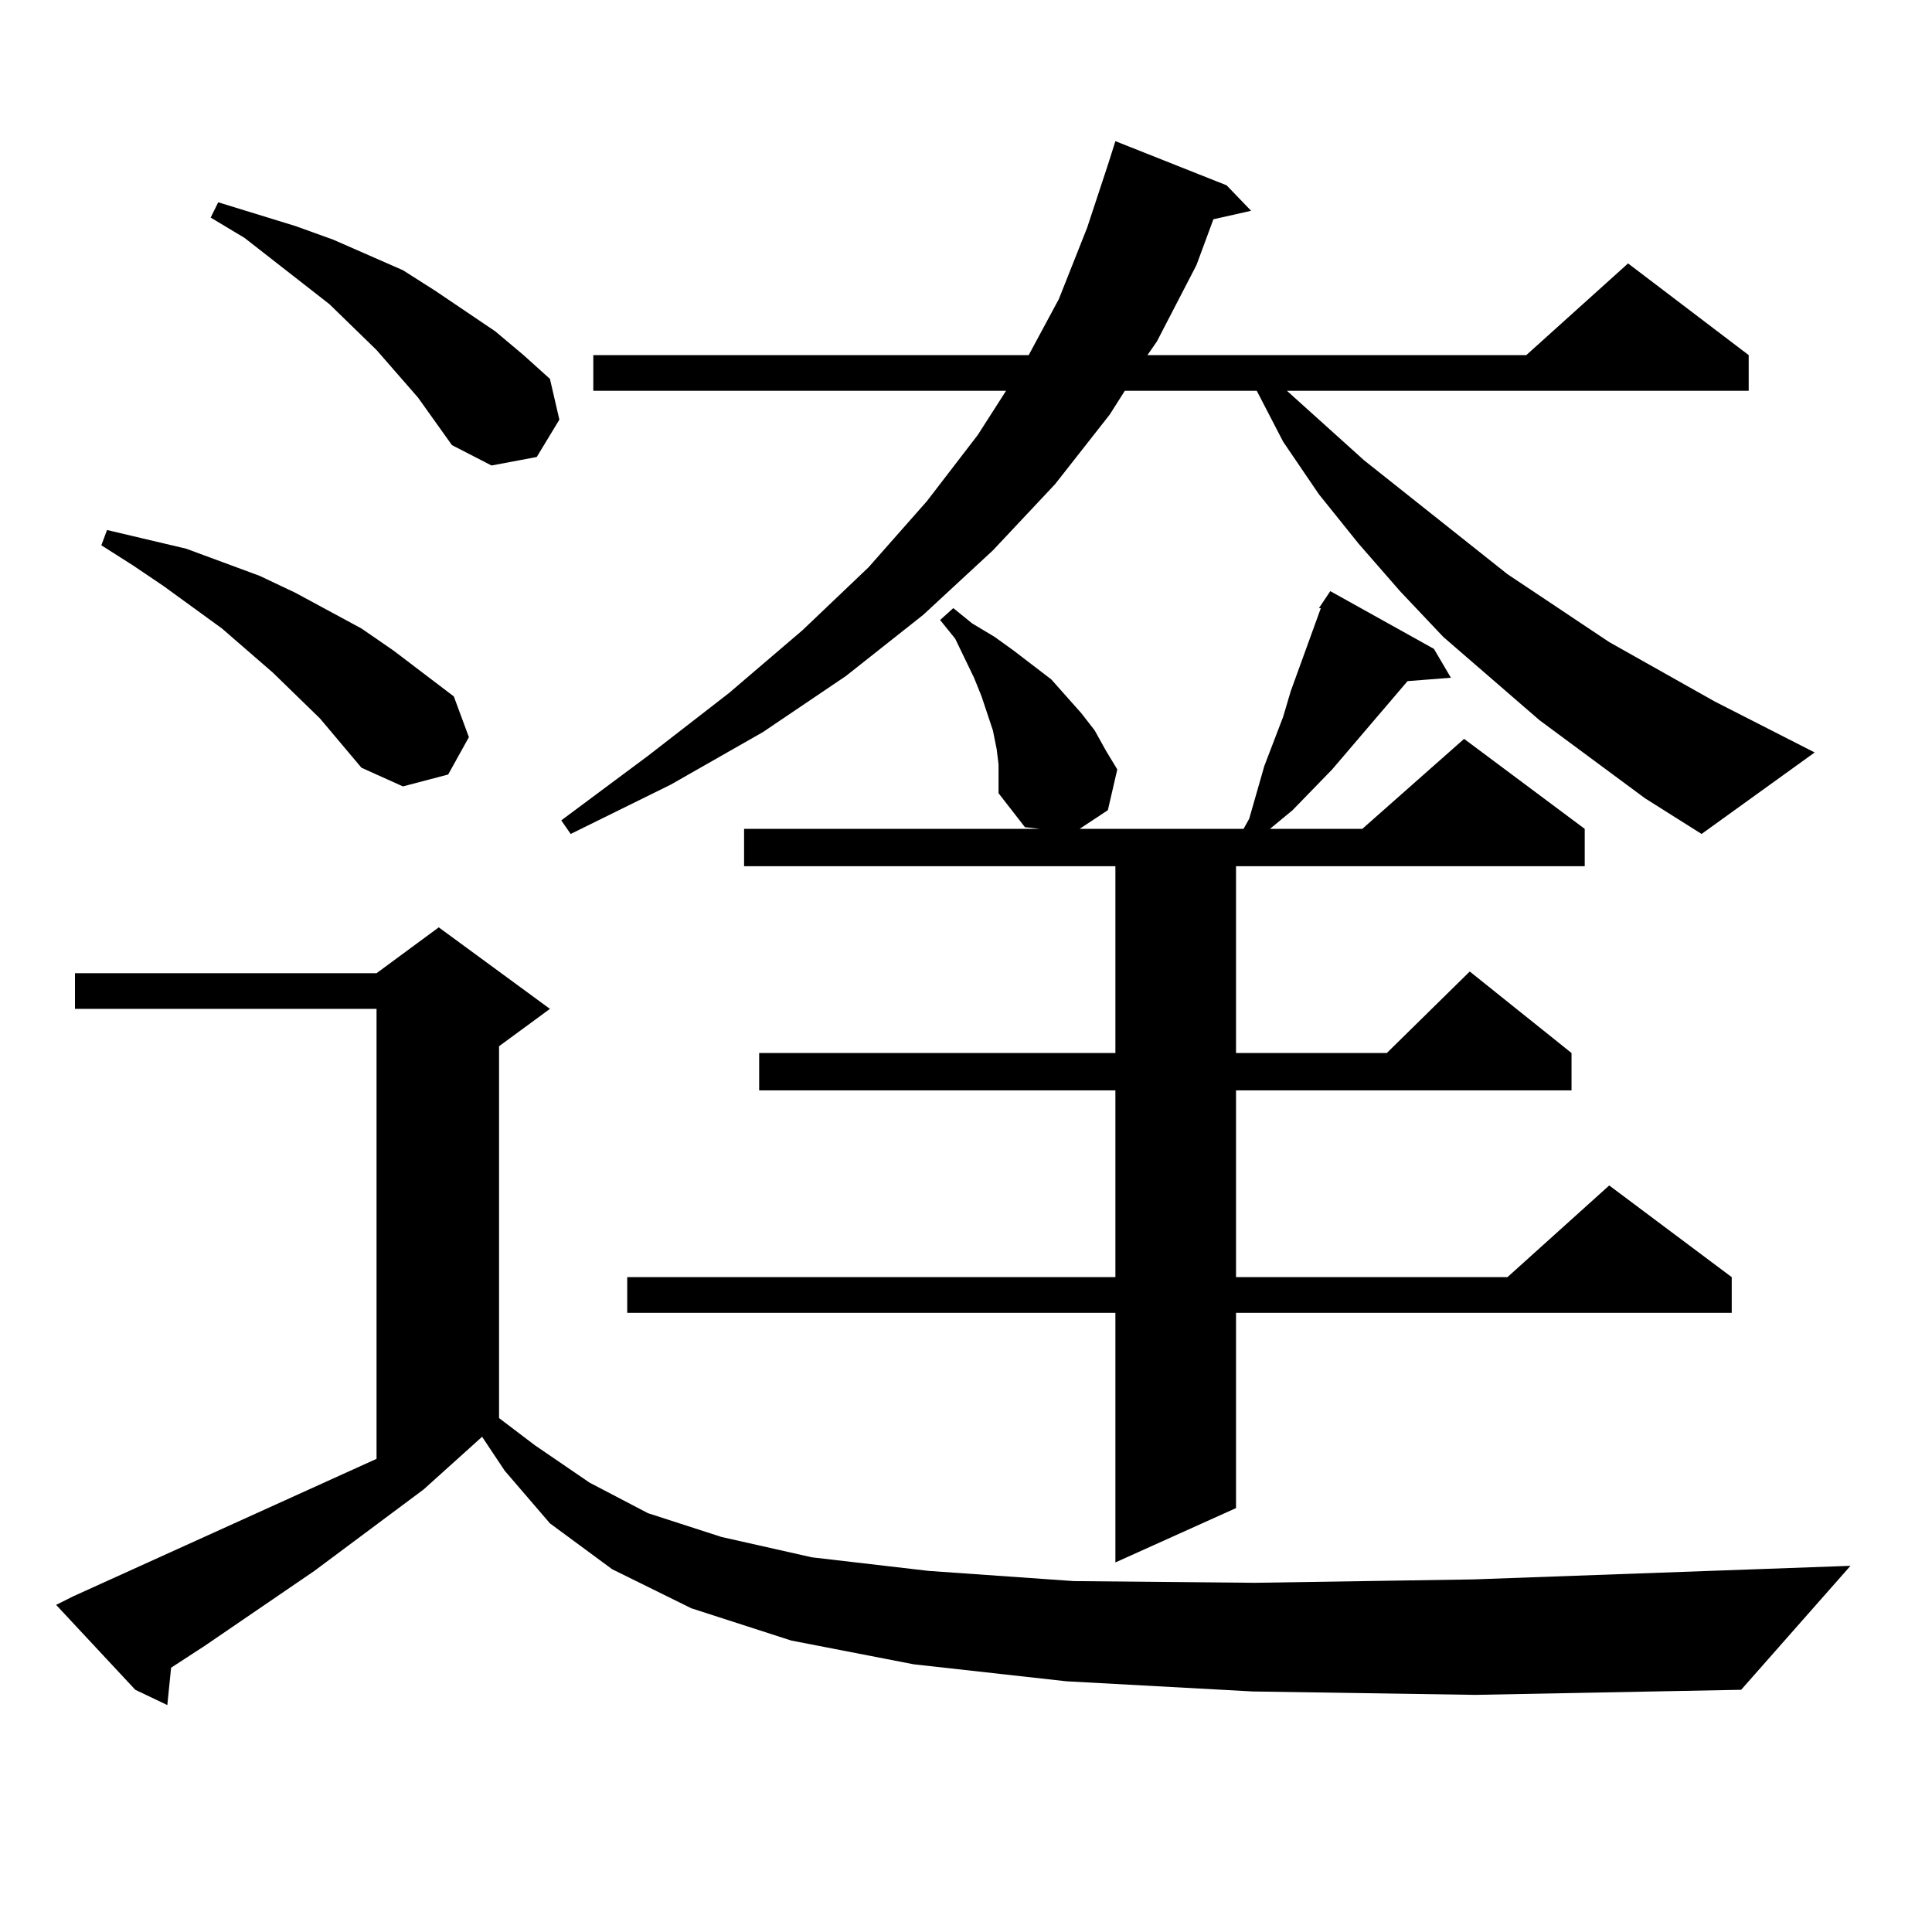 <?xml version="1.0" encoding="utf-8"?>
<!-- Generator: Adobe Illustrator 16.0.0, SVG Export Plug-In . SVG Version: 6.00 Build 0)  -->
<!DOCTYPE svg PUBLIC "-//W3C//DTD SVG 1.1//EN" "http://www.w3.org/Graphics/SVG/1.1/DTD/svg11.dtd">
<svg version="1.1" id="图层_1" xmlns="http://www.w3.org/2000/svg" xmlns:xlink="http://www.w3.org/1999/xlink" x="0px" y="0px"
	 width="1000px" height="1000px" viewBox="0 0 1000 1000" enable-background="new 0 0 1000 1000" xml:space="preserve">
<path d="M648.545,875.504l-96.583-5.273l-79.022-8.789l-63.413-12.305l-51.706-16.699l-40.975-20.215l-32.194-23.73l-23.414-27.246
	l-11.707-17.578l-30.243,27.246l-56.584,42.188l-56.584,38.672l-17.561,11.426l-1.951,19.336l-16.585-7.91L29.048,830.68l8.78-4.395
	l157.069-71.191v-232.91H38.804v-18.457h156.094l32.194-23.73l57.56,42.188l-26.341,19.336V734l18.536,14.063l28.292,19.336
	l30.243,15.82l38.048,12.305l46.828,10.547l60.486,7.031l75.12,5.273l93.656,0.879l113.168-1.758l195.117-7.031l-56.584,64.16
	l-137.558,2.637L648.545,875.504z M165.63,371.891l-24.39-23.73l-26.341-22.852l-30.243-21.973l-15.609-10.547l-16.585-10.547
	l2.927-7.91L96.363,284l38.048,14.063l18.536,8.789l34.146,18.457l16.585,11.426l31.219,23.73l7.805,21.094l-10.731,19.336
	l-23.414,6.152l-21.463-9.668L165.63,371.891z M216.36,205.777l-21.463-24.609l-24.39-23.73l-43.901-34.277l-17.561-10.547
	l3.902-7.91l39.999,12.305l19.512,7.031l36.097,15.82l16.585,10.547l31.219,21.094l14.634,12.305l13.658,12.305l4.878,21.094
	l-11.707,19.336l-23.414,4.395l-20.487-10.547L216.36,205.777z M851.467,413.199l-54.633-40.43l-49.755-43.066l-22.438-23.73
	l-21.463-24.609l-20.487-25.488l-18.536-27.246l-13.658-26.367h-68.291l-7.805,12.305l-28.292,36.035l-32.194,34.277l-36.097,33.398
	l-39.999,31.641l-42.926,29.004l-47.804,27.246l-51.706,25.488l-4.878-7.031l44.877-33.398l41.95-32.52l38.048-32.52l34.146-32.52
	l30.243-34.277l26.341-34.277l14.634-22.852H307.09v-18.457h225.36l15.609-29.004l14.634-36.914l10.731-32.52l3.902-12.305
	l57.56,22.852l12.683,13.184l-19.512,4.395l-8.78,23.73l-20.487,39.551l-4.878,7.031h196.093l52.682-47.461l62.438,47.461v18.457
	H666.105l39.999,36.035l74.145,58.887l52.682,35.156l54.633,30.762l51.706,26.367l-58.535,42.188L851.467,413.199z M515.865,387.711
	l-1.951-9.668l-5.854-17.578l-3.902-9.668l-9.756-20.215l-7.805-9.668l6.829-6.152l9.756,7.91l11.707,7.031l9.756,7.031
	l19.512,14.941l15.609,17.578l6.829,8.789l5.854,10.547l5.854,9.668l-4.878,21.094l-14.634,9.668h84.876l2.927-5.273l7.805-27.246
	l9.756-25.488l3.902-13.184l15.609-43.066h-0.976l5.854-8.789l53.657,29.883l8.78,14.941l-22.438,1.758l-39.023,45.703
	l-20.487,21.094l-11.707,9.668h47.804l52.682-46.582l62.438,46.582v19.336H639.765v96.68h78.047l42.926-42.188l52.682,42.188v19.336
	H639.765v96.68h140.484l52.682-47.461l63.413,47.461v18.457H639.765v101.074l-62.438,28.125V679.508H324.65v-18.457h252.677v-96.68
	H392.941v-19.336h184.386v-96.68h-192.19V429.02h153.167l-7.805-0.879l-13.658-17.578v-14.941L515.865,387.711z"/>
</svg>
